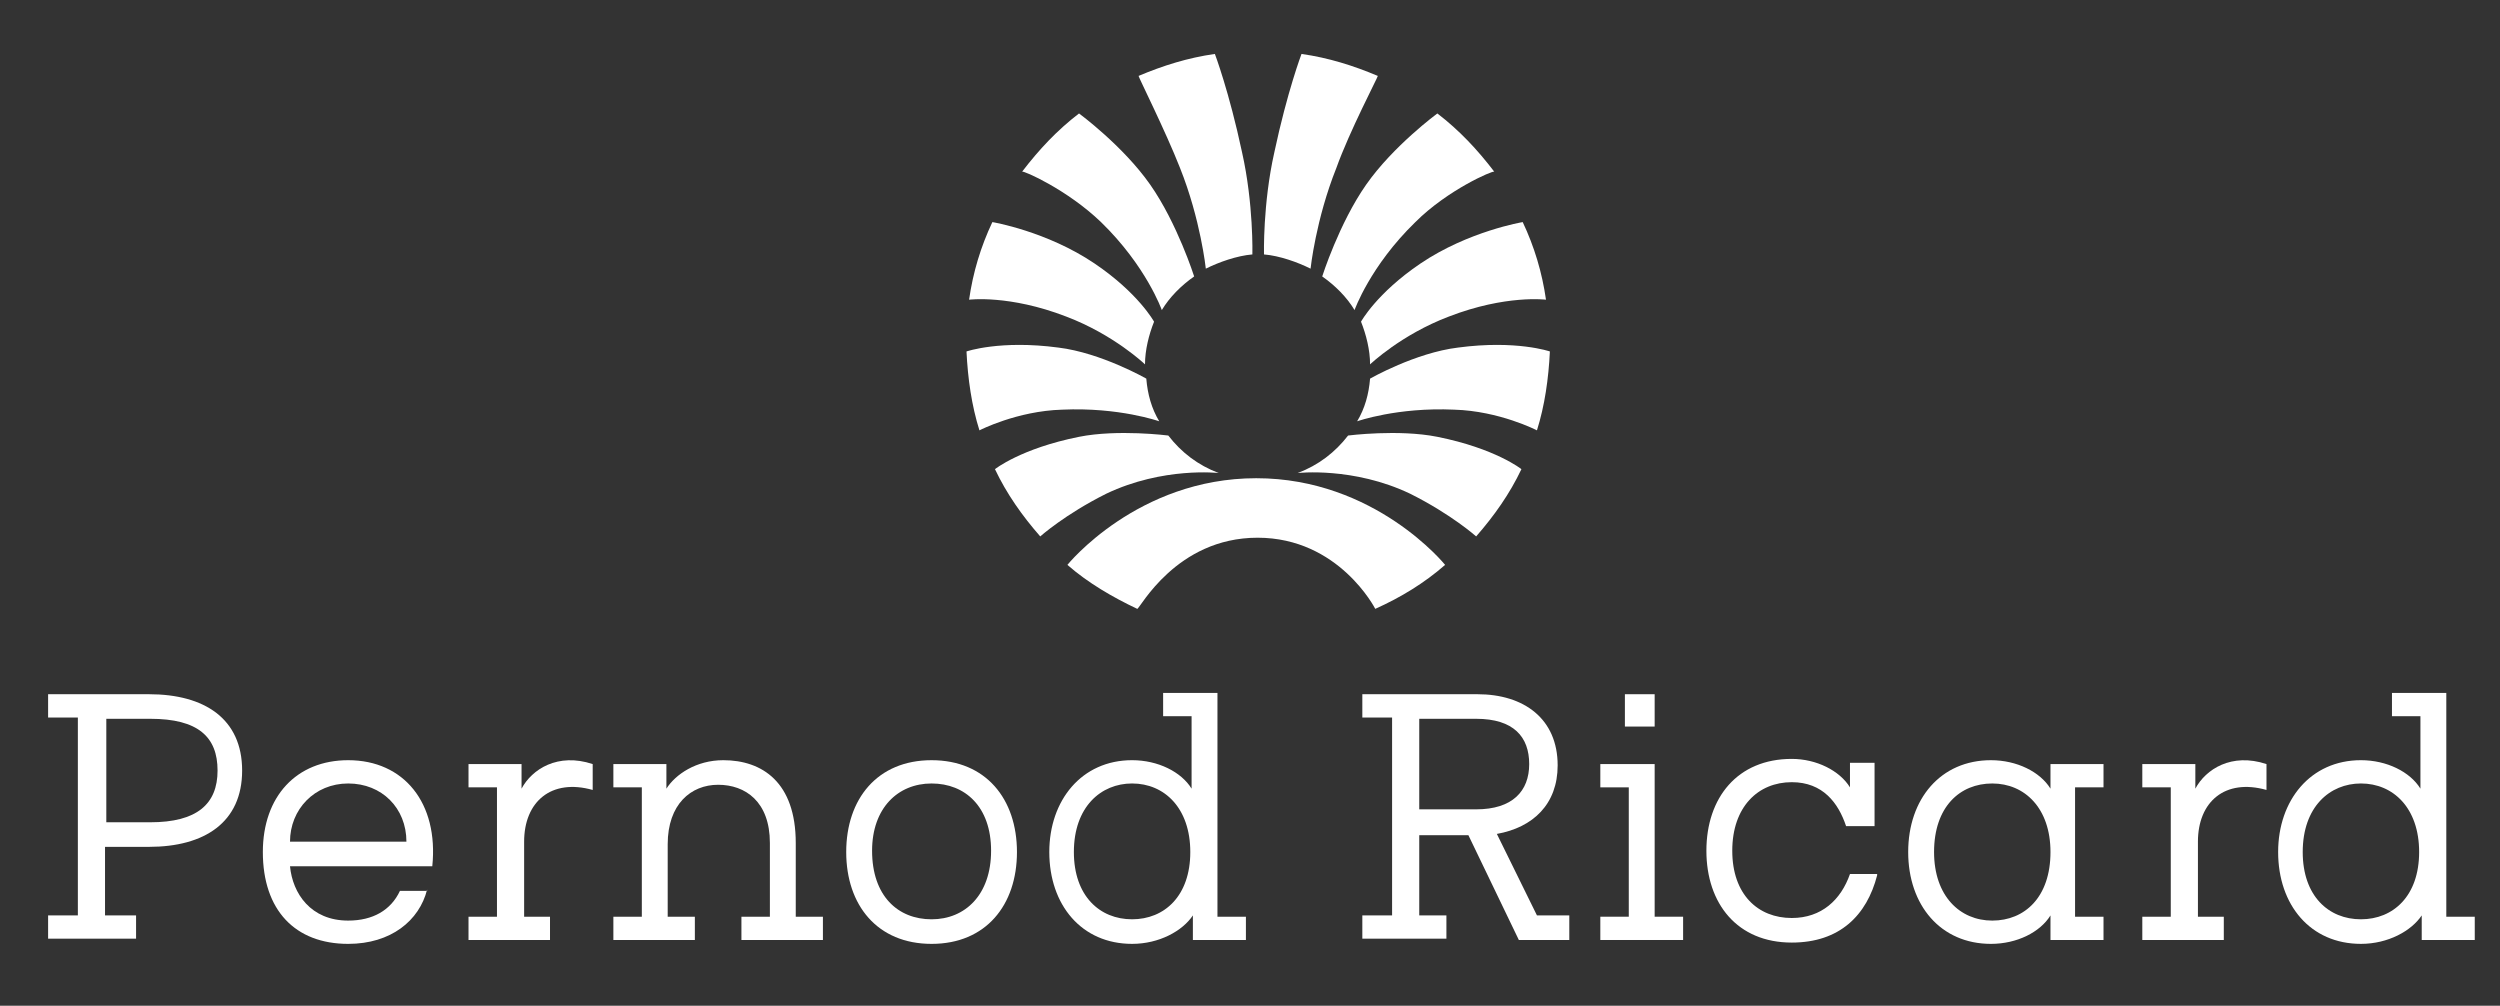 <svg width="788" height="317" viewBox="0 0 788 317" fill="none" xmlns="http://www.w3.org/2000/svg">
<rect x="0" y="0" width="788" height="317" fill="#333333" stroke="none"/>
<g clip-path="url(#clip0_3118_16582)">
<path d="M336.034 99.767C351.12 105.475 360.905 114.852 360.905 114.852C360.905 110.368 362.128 105.475 363.759 101.398C363.759 101.398 358.866 92.428 345.004 83.05C329.918 72.857 312.794 70.003 312.794 70.003C309.125 77.75 306.678 85.904 305.455 94.466C305.455 94.466 318.094 92.836 336.034 99.767Z" fill="white"/>
<path d="M347.043 70.01C361.313 83.872 366.205 97.734 366.205 97.734C368.652 93.657 372.321 89.988 376.398 87.134C376.398 87.134 371.098 70.417 362.536 58.186C353.974 45.954 340.111 35.761 340.111 35.761C333.18 41.062 327.472 47.177 322.172 54.108C322.58 53.701 336.442 59.817 347.043 70.01Z" fill="white"/>
<path d="M371.919 52.879C378.443 69.188 380.073 84.681 380.073 84.681C384.151 82.643 389.859 80.604 394.751 80.196C394.751 80.196 395.159 64.295 391.49 47.987C387.412 28.824 382.927 17 382.927 17C374.365 18.223 366.619 20.669 358.872 23.931C358.872 24.339 367.434 41.463 371.919 52.879Z" fill="white"/>
<path d="M456.718 99.767C441.632 105.475 431.847 114.852 431.847 114.852C431.847 110.368 430.624 105.475 428.993 101.398C428.993 101.398 433.886 92.428 447.748 83.05C462.834 72.857 479.958 70.003 479.958 70.003C483.627 77.75 486.074 85.904 487.297 94.466C487.297 94.466 474.658 92.836 456.718 99.767Z" fill="white"/>
<path d="M446.117 70.01C431.847 83.872 426.955 97.734 426.955 97.734C424.508 93.657 420.839 89.988 416.762 87.134C416.762 87.134 422.062 70.417 430.624 58.186C439.186 45.954 453.049 35.761 453.049 35.761C459.98 41.062 465.688 47.177 470.988 54.108C470.581 53.701 456.31 59.817 446.117 70.01Z" fill="white"/>
<path d="M421.245 52.879C414.722 69.188 413.091 84.681 413.091 84.681C409.014 82.643 403.306 80.604 398.413 80.196C398.413 80.196 398.005 64.295 401.675 47.987C405.752 28.824 410.237 17 410.237 17C418.799 18.223 426.545 20.669 434.292 23.931C434.292 24.339 425.322 41.463 421.245 52.879Z" fill="white"/>
<path d="M348.677 155.625C366.617 147.063 384.149 149.102 384.149 149.102C377.625 146.655 372.325 142.578 368.248 137.278C368.248 137.278 352.346 135.239 340.115 137.685C321.768 141.355 313.613 147.878 313.613 147.878C317.283 155.625 322.175 162.556 327.883 169.08C327.883 169.08 335.63 162.149 348.677 155.625Z" fill="white"/>
<path d="M334.812 129.125C352.751 128.309 365.391 132.794 365.391 132.794C362.944 128.717 361.721 124.232 361.313 119.34C361.313 119.34 347.043 111.185 333.589 109.554C315.241 107.108 304.641 110.777 304.641 110.777C305.048 119.34 306.271 127.902 308.718 135.648C308.718 135.648 320.542 129.532 334.812 129.125Z" fill="white"/>
<path d="M396.381 169.488C422.067 169.488 433.483 191.913 433.483 191.913C441.638 188.243 448.976 183.759 455.5 178.051C455.5 178.051 433.483 150.733 395.973 150.733C358.463 150.733 336.446 178.051 336.446 178.051C342.97 183.759 350.716 188.243 358.463 191.913C359.278 191.913 370.695 169.488 396.381 169.488Z" fill="white"/>
<path d="M444.489 155.625C426.549 147.063 409.018 149.102 409.018 149.102C415.541 146.655 420.841 142.578 424.919 137.278C424.919 137.278 440.82 135.239 453.051 137.685C471.398 141.355 479.553 147.878 479.553 147.878C475.883 155.625 470.991 162.556 465.283 169.08C465.283 169.08 457.536 162.149 444.489 155.625Z" fill="white"/>
<path d="M458.35 129.125C440.411 128.309 427.771 132.794 427.771 132.794C430.218 128.717 431.441 124.232 431.849 119.34C431.849 119.34 446.119 111.185 459.574 109.554C477.921 107.108 488.522 110.777 488.522 110.777C488.114 119.34 486.891 127.902 484.444 135.648C484.444 135.648 472.62 129.532 458.35 129.125Z" fill="white"/>
<path d="M33.51 226.565V259.182H47.373C62.051 259.182 68.574 253.474 68.574 242.874C68.574 232.273 62.458 226.565 47.373 226.565H33.51ZM33.51 288.538H42.888V295.877H15.163V288.538H24.541V226.157H15.163V218.818H46.965C64.497 218.818 76.321 226.565 76.321 242.874C76.321 259.182 64.497 266.929 46.965 266.929H33.103V288.538H33.51Z" fill="white"/>
<path d="M128.104 265.3C128.104 254.7 120.358 246.953 109.757 246.953C99.156 246.953 91.41 255.108 91.41 265.3H128.104ZM134.628 280.386C132.182 290.171 123.212 297.51 109.757 297.51C93.041 297.51 82.848 286.91 82.848 268.562C82.848 251.03 93.448 239.614 109.757 239.614C127.289 239.614 138.297 253.069 136.259 273.047H91.41C92.225 281.609 97.933 290.171 109.757 290.171C117.504 290.171 123.212 286.91 126.066 280.794H134.628V280.386Z" fill="white"/>
<path d="M164.391 288.948H173.361V296.287H147.675V288.948H156.645V248.177H147.675V240.838H156.645H164.391V248.584C167.653 242.468 175.807 237.168 186.816 240.838V248.992C173.769 245.322 165.207 252.661 165.207 265.301V288.948H164.391Z" fill="white"/>
<path d="M250.415 288.948H259.384V296.287H233.698V288.948H242.668V265.708C242.668 252.661 234.921 247.361 226.359 247.361C217.797 247.361 210.458 253.477 210.458 266.116V288.948H219.02V296.287H193.334V288.948H202.304V248.176H193.334V240.837H202.304H210.05V248.584C212.904 244.099 219.428 239.614 227.99 239.614C240.222 239.614 250.822 246.545 250.822 265.708V288.948H250.415Z" fill="white"/>
<path d="M293.636 289.764C304.237 289.764 312.391 282.017 312.391 268.155C312.391 254.292 304.237 246.953 293.636 246.953C283.035 246.953 274.881 254.7 274.881 268.155C274.881 282.425 283.035 289.764 293.636 289.764ZM293.636 239.614C310.76 239.614 320.545 251.846 320.545 268.562C320.545 285.279 310.76 297.51 293.636 297.51C276.512 297.51 266.727 285.279 266.727 268.562C266.727 251.846 276.512 239.614 293.636 239.614Z" fill="white"/>
<path d="M338.486 268.559C338.486 282.422 346.64 289.761 356.833 289.761C367.026 289.761 375.181 282.422 375.181 268.559C375.181 254.697 367.026 246.95 356.833 246.95C347.048 246.95 338.486 254.289 338.486 268.559ZM383.743 288.945H392.712V296.284H375.996V288.538C372.734 293.43 365.395 297.507 356.833 297.507C340.932 297.507 330.739 285.276 330.739 268.559C330.739 252.251 340.932 239.611 356.833 239.611C364.988 239.611 372.327 243.281 375.588 248.581V225.749H366.618V218.41H383.743V288.945Z" fill="white"/>
<path d="M447.347 226.565V255.105H465.286C476.702 255.105 482.003 249.397 482.003 240.835C482.003 232.273 477.11 226.565 465.286 226.565H447.347ZM429.407 218.818H465.694C480.372 218.818 490.973 226.565 490.973 241.243C490.973 253.474 483.226 260.813 471.81 262.852L484.449 288.538H494.642V296.285H478.741L462.84 263.26H447.347V288.538H455.909V295.877H429.407V288.538H438.785V226.157H429.407V218.818Z" fill="white"/>
<path d="M512.168 229.011H521.546V218.818H512.168V229.011ZM521.546 288.946H530.516V296.285H504.422V288.946H513.392V248.174H504.422V240.835H513.392H521.546V288.946Z" fill="white"/>
<path d="M591.675 275.9C588.413 288.539 579.851 297.101 564.766 297.101C547.642 297.101 537.856 284.869 537.856 268.153C537.856 251.437 547.642 239.205 564.766 239.205C572.513 239.205 579.851 242.875 583.113 248.175V240.428H590.86V260.406H581.89C579.444 253.067 574.551 246.544 564.766 246.544C554.165 246.544 546.011 254.291 546.011 268.153C546.011 282.015 554.165 289.354 564.766 289.354C574.143 289.354 580.259 283.646 583.113 275.492H591.675V275.9Z" fill="white"/>
<path d="M609.616 268.562C609.616 282.425 617.771 290.171 627.964 290.171C638.157 290.171 646.311 282.832 646.311 268.562C646.311 254.7 638.157 246.953 627.964 246.953C617.771 246.953 609.616 254.292 609.616 268.562ZM646.311 240.837H663.027V248.176H654.058V288.948H663.027V296.287H646.311V288.54C643.049 293.841 635.71 297.51 627.556 297.51C611.655 297.51 601.462 285.279 601.462 268.562C601.462 251.846 611.655 239.614 627.556 239.614C635.71 239.614 643.049 243.284 646.311 248.584V240.837Z" fill="white"/>
<path d="M691.972 288.948H700.942V296.287H675.256V288.948H684.226V248.177H675.256V240.838H684.226H691.972V248.584C695.234 242.468 703.388 237.168 714.397 240.838V248.992C701.35 245.322 692.788 252.661 692.788 265.301V288.948H691.972Z" fill="white"/>
<path d="M725.817 268.559C725.817 282.422 733.971 289.761 744.164 289.761C754.357 289.761 762.512 282.422 762.512 268.559C762.512 254.697 754.357 246.95 744.164 246.95C734.379 246.95 725.817 254.289 725.817 268.559ZM771.074 288.945H780.044V296.284H763.327V288.538C760.065 293.43 752.726 297.507 744.164 297.507C728.263 297.507 718.07 285.276 718.07 268.559C718.07 252.251 728.263 239.611 744.164 239.611C752.319 239.611 759.658 243.281 762.919 248.581V225.749H753.95V218.41H771.074V288.945Z" fill="white"/>
</g>
<defs>
<clipPath id="clip0_3118_16582">
<rect width="788" height="317" fill="white"/>
</clipPath>
</defs>
</svg>
